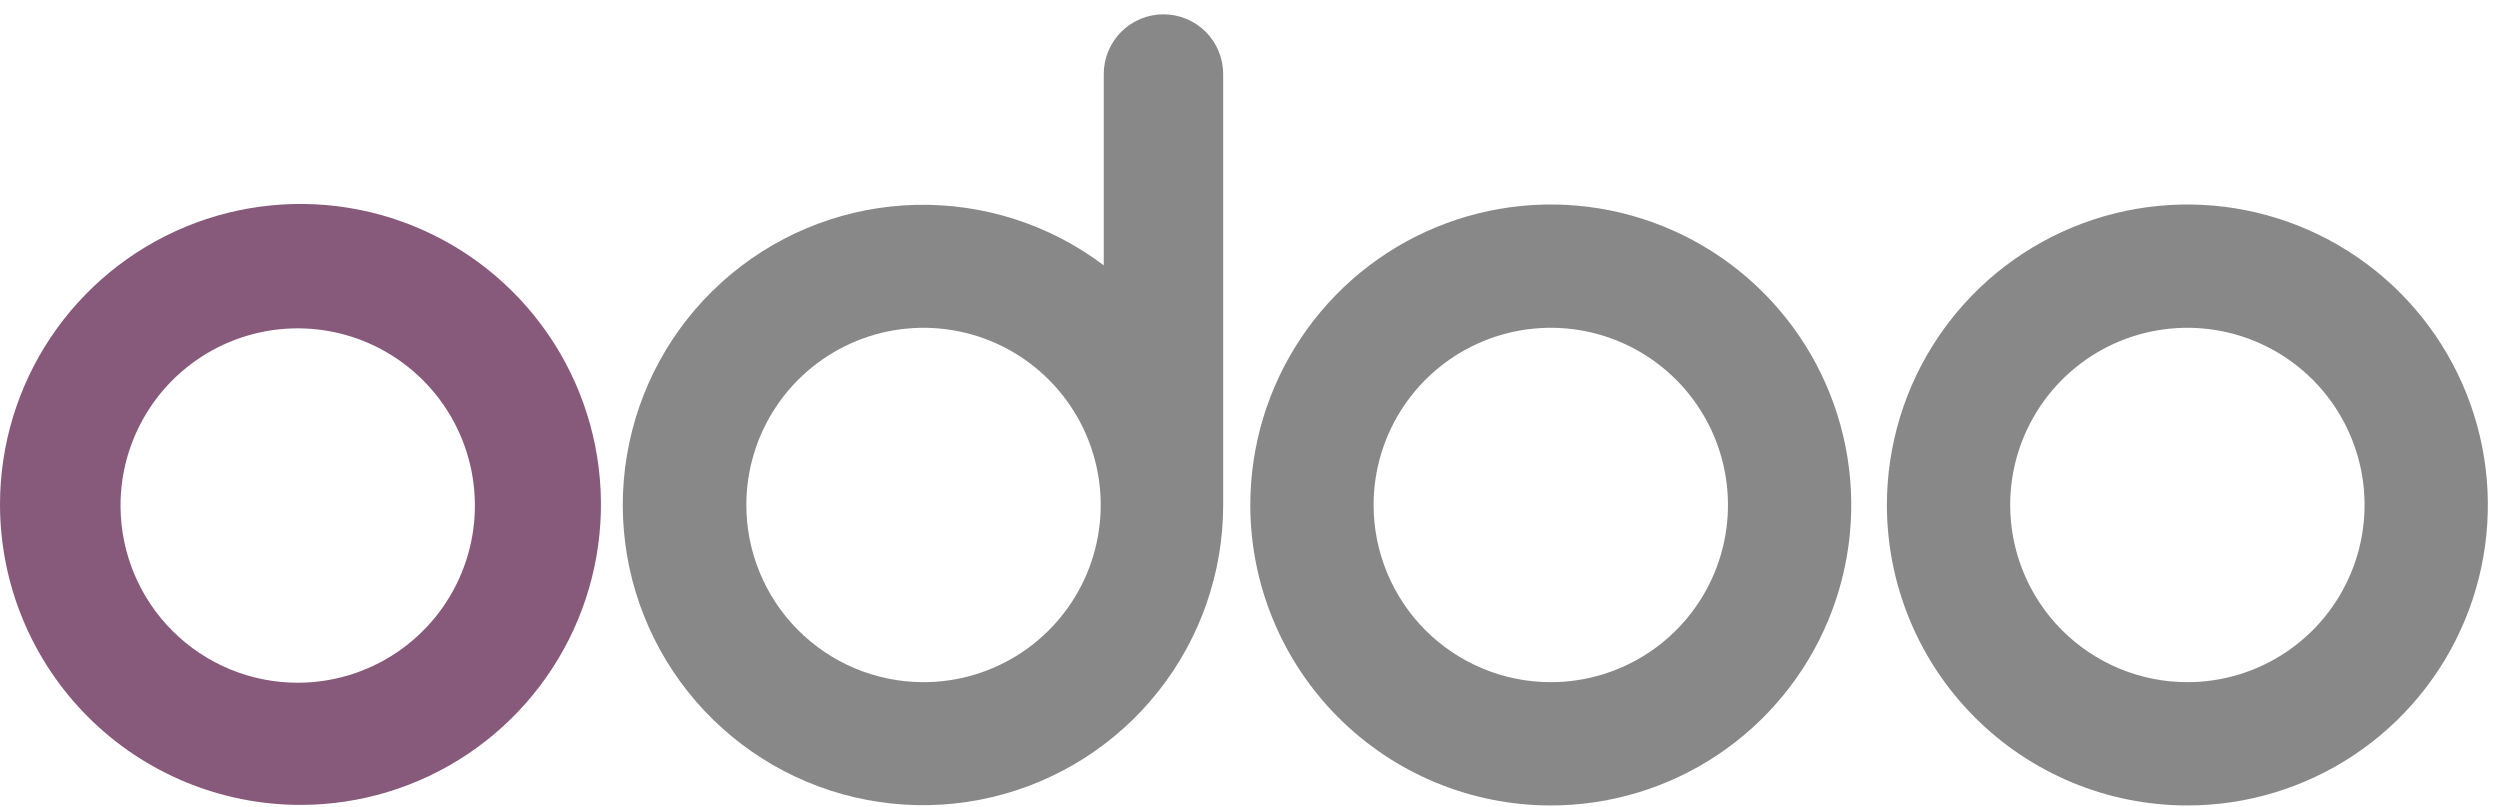 <svg width="158" height="51" viewBox="0 0 158 51" fill="none" xmlns="http://www.w3.org/2000/svg">
<path fill-rule="evenodd" clip-rule="evenodd" d="M138.225 50.905C141.981 50.908 145.653 49.798 148.778 47.714C151.903 45.63 154.34 42.667 155.78 39.198C157.221 35.729 157.6 31.911 156.871 28.227C156.142 24.543 154.336 21.157 151.683 18.499C149.029 15.841 145.647 14.029 141.964 13.293C138.281 12.556 134.462 12.929 130.991 14.363C127.52 15.797 124.552 18.229 122.462 21.35C120.373 24.471 119.255 28.141 119.252 31.897C119.25 34.391 119.739 36.861 120.691 39.166C121.643 41.471 123.04 43.565 124.802 45.33C126.563 47.095 128.656 48.496 130.959 49.453C133.262 50.409 135.731 50.903 138.225 50.905ZM138.225 43.113C140.44 43.116 142.606 42.463 144.449 41.235C146.293 40.008 147.731 38.261 148.581 36.216C149.432 34.171 149.658 31.92 149.229 29.747C148.8 27.574 147.737 25.577 146.173 24.008C144.609 22.44 142.616 21.37 140.444 20.935C138.272 20.499 136.02 20.718 133.973 21.562C131.925 22.406 130.174 23.839 128.941 25.678C127.707 27.518 127.047 29.682 127.044 31.897C127.041 33.368 127.329 34.824 127.889 36.184C128.45 37.543 129.273 38.779 130.311 39.821C131.35 40.862 132.583 41.689 133.941 42.254C135.298 42.819 136.754 43.111 138.225 43.113Z" fill="#888888"/>
<path fill-rule="evenodd" clip-rule="evenodd" d="M97.992 50.905C101.748 50.908 105.421 49.798 108.546 47.714C111.67 45.63 114.107 42.667 115.548 39.198C116.988 35.729 117.368 31.911 116.638 28.227C115.909 24.543 114.104 21.157 111.45 18.499C108.797 15.841 105.415 14.029 101.732 13.293C98.049 12.556 94.23 12.929 90.759 14.363C87.287 15.797 84.319 18.229 82.23 21.35C80.14 24.471 79.023 28.141 79.019 31.897C79.015 36.931 81.009 41.76 84.563 45.324C88.117 48.888 92.941 50.895 97.975 50.905H97.992ZM97.992 43.113C100.207 43.116 102.373 42.463 104.217 41.235C106.06 40.008 107.498 38.261 108.349 36.216C109.2 34.171 109.425 31.92 108.996 29.747C108.568 27.574 107.504 25.577 105.941 24.008C104.377 22.44 102.383 21.37 100.212 20.935C98.04 20.499 95.788 20.718 93.74 21.562C91.693 22.406 89.942 23.839 88.708 25.678C87.475 27.518 86.815 29.682 86.811 31.897C86.809 33.368 87.096 34.824 87.657 36.184C88.218 37.543 89.041 38.779 90.079 39.821C91.117 40.862 92.35 41.689 93.708 42.254C95.066 42.819 96.522 43.111 97.992 43.113Z" fill="#888888"/>
<path fill-rule="evenodd" clip-rule="evenodd" d="M77.305 31.775V31.915C77.305 36.191 75.86 40.342 73.205 43.694C70.55 47.046 66.841 49.403 62.678 50.383C58.516 51.362 54.145 50.907 50.273 49.091C46.402 47.274 43.258 44.203 41.351 40.376C39.444 36.549 38.885 32.189 39.767 28.005C40.648 23.82 42.917 20.056 46.206 17.323C49.494 14.59 53.61 13.048 57.885 12.947C62.16 12.847 66.344 14.193 69.758 16.768V4.679C69.758 3.678 70.155 2.718 70.863 2.01C71.571 1.303 72.531 0.905 73.531 0.905C74.532 0.905 75.492 1.303 76.2 2.01C76.907 2.718 77.305 3.678 77.305 4.679V31.775ZM58.315 43.113C60.529 43.124 62.698 42.477 64.545 41.255C66.392 40.033 67.836 38.291 68.693 36.249C69.55 34.206 69.782 31.956 69.36 29.782C68.938 27.607 67.881 25.607 66.322 24.034C64.764 22.46 62.773 21.384 60.603 20.942C58.433 20.5 56.18 20.711 54.13 21.549C52.08 22.387 50.324 23.814 49.085 25.65C47.846 27.486 47.179 29.648 47.169 31.862C47.162 33.333 47.445 34.791 48.001 36.152C48.557 37.513 49.377 38.752 50.411 39.796C51.447 40.841 52.677 41.672 54.033 42.241C55.389 42.81 56.844 43.106 58.315 43.113Z" fill="#888888"/>
<path fill-rule="evenodd" clip-rule="evenodd" d="M18.99 50.87C22.746 50.87 26.418 49.757 29.541 47.67C32.663 45.583 35.098 42.617 36.535 39.147C37.972 35.677 38.348 31.859 37.615 28.175C36.883 24.492 35.074 21.108 32.418 18.452C29.762 15.796 26.379 13.988 22.695 13.255C19.011 12.522 15.193 12.898 11.723 14.335C8.253 15.773 5.287 18.207 3.2 21.33C1.114 24.453 0 28.124 0 31.88C0 36.917 2.001 41.747 5.562 45.308C9.123 48.87 13.954 50.87 18.99 50.87ZM18.816 43.148C21.033 43.148 23.201 42.49 25.044 41.256C26.887 40.023 28.323 38.27 29.168 36.219C30.014 34.169 30.231 31.914 29.793 29.739C29.356 27.565 28.282 25.57 26.709 24.007C25.136 22.443 23.134 21.382 20.957 20.958C18.78 20.534 16.526 20.766 14.481 21.624C12.436 22.483 10.692 23.929 9.47 25.779C8.248 27.63 7.603 29.802 7.617 32.02C7.636 34.978 8.823 37.808 10.922 39.893C13.02 41.978 15.858 43.148 18.816 43.148Z" fill="#875A7B"/>
</svg>
